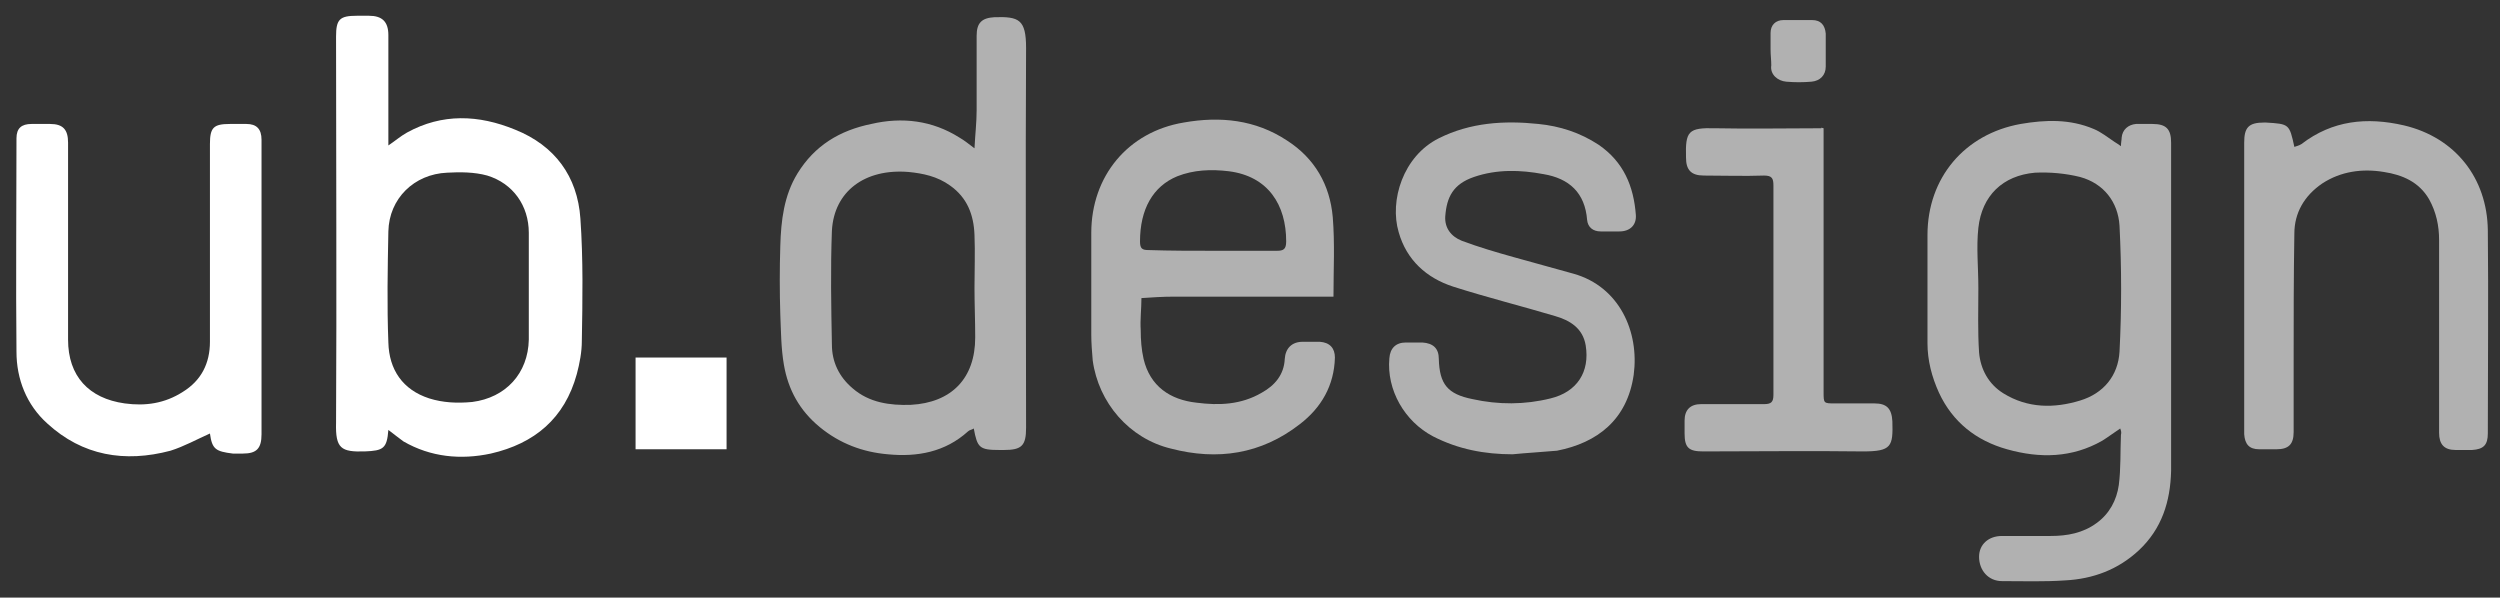 <?xml version="1.0" encoding="UTF-8"?> <svg xmlns="http://www.w3.org/2000/svg" xmlns:xlink="http://www.w3.org/1999/xlink" version="1.1" id="Layer_1" x="0px" y="0px" viewBox="0 0 348.9 83.4" style="enable-background:new 0 0 348.9 83.4;" xml:space="preserve"><rect x="0" y="0" width="348.9" height="83.4" fill="#333333" stroke="none"/> <style type="text/css"> .st0{opacity:0.62;fill:#FFFFFF;} .st1{fill:#FFFFFF;} </style> <g> <path class="st0" d="M295.9,59.8c-0.9,0.6-1.7,1.2-2.5,1.7c-4.2,2.4-8.7,2.5-13.3,1.2c-4.3-1.2-7.6-3.8-9.5-7.9 c-1-2.2-1.6-4.5-1.6-6.9c0-5,0-10.1,0-15.1c0-8,5.2-14.1,13-15.5c3.5-0.6,6.9-0.7,10.2,0.7c1,0.4,2,1.2,2.9,1.8 c0.3,0.2,0.5,0.3,0.9,0.6c0-0.5,0.1-0.9,0.1-1.2c0.1-1.1,0.9-1.8,2-1.9c0.8,0,1.5,0,2.3,0c1.9,0,2.6,0.7,2.6,2.6 c0,11.2,0,22.4,0,33.6c0,4.1,0,8.2,0,12.2c-0.1,4.3-1.3,8.1-4.5,11.1c-2.9,2.7-6.4,4-10.3,4.2c-2.9,0.2-5.8,0.1-8.8,0.1 c-1.9,0-3.2-1.5-3.2-3.4c0-1.7,1.3-2.9,3.2-2.9c2.3,0,4.6,0,6.8,0c2.3,0,4.5-0.4,6.4-1.8c1.8-1.3,2.8-3.2,3.1-5.3 c0.3-2.3,0.2-4.7,0.3-7C296.1,60.3,296,60.1,295.9,59.8z M276.1,40.2L276.1,40.2c0,3-0.1,6,0.1,9c0.2,2.3,1.3,4.4,3.4,5.7 c3.4,2.1,7.1,2.1,10.7,1c3.3-1,5.3-3.5,5.5-6.8c0.3-5.8,0.3-11.7,0-17.6c-0.2-3.3-2.2-5.9-5.5-6.8c-2-0.5-4.2-0.7-6.3-0.6 c-4.5,0.4-7.4,3.2-7.9,7.7C275.8,34.5,276.1,37.3,276.1,40.2z"></path> <path class="st1" d="M54.2,60c-0.2,2.6-0.7,2.9-3.3,3c-3.3,0.1-4.1-0.4-4-4c0.1-18,0-35.9,0-53.9c0-2.4,0.5-2.9,2.9-2.9 c0.6,0,1.1,0,1.7,0c1.8,0,2.7,0.8,2.7,2.7c0,4.9,0,9.8,0,14.8c0,0.2,0,0.4,0,0.6c0.9-0.6,1.7-1.3,2.6-1.8c4.9-2.7,10-2.5,15.1-0.4 c5.5,2.2,8.7,6.5,9.1,12.4c0.4,5.7,0.3,11.4,0.2,17.1c0,1.5-0.3,3.1-0.7,4.6c-1.7,6.2-5.9,9.7-12,11.1c-4.2,0.9-8.4,0.5-12.2-1.7 C55.6,61.1,55,60.6,54.2,60z M73.8,40.1c0-2.5,0-5,0-7.6c0-3.8-2.2-6.9-5.8-8c-1.8-0.5-3.8-0.5-5.6-0.4c-4.6,0.2-8.1,3.6-8.2,8.2 c-0.1,5.2-0.2,10.3,0,15.5c0.1,3.8,2,6.6,5.7,7.8c1.9,0.6,3.9,0.7,6,0.5c4.7-0.6,7.8-4,7.9-8.7C73.8,45,73.8,42.6,73.8,40.1z"></path> <path class="st0" d="M135.9,59.8c-0.3,0.2-0.6,0.2-0.8,0.4c-3.2,2.9-7.1,3.6-11.2,3.2c-3.5-0.3-6.7-1.5-9.5-3.8s-4.4-5.2-5-8.7 c-0.4-2.3-0.4-4.7-0.5-7c-0.1-3.2-0.1-6.4,0-9.6c0.1-3.5,0.5-7,2.4-10.1c2.4-3.9,5.9-6,10.3-6.9c4.3-1,8.5-0.5,12.3,1.9 c0.7,0.4,1.3,0.9,2.1,1.5c0.1-2,0.3-3.6,0.3-5.3c0-3.5,0-7,0-10.4c0-1.8,0.7-2.5,2.5-2.6c3.4-0.1,4.4,0.3,4.4,4.3 c-0.1,17.7,0,35.4,0,53c0,2.5-0.6,3.1-3.1,3.1c-0.2,0-0.4,0-0.6,0C136.7,62.8,136.4,62.5,135.9,59.8z M136,40.2c0-2.5,0.1-5,0-7.4 c-0.1-2.8-1-5.2-3.4-6.9c-1.8-1.3-3.8-1.7-5.8-1.9c-6.1-0.5-10.4,2.7-10.7,8.2c-0.2,5.3-0.1,10.6,0,15.9c0,2.4,1,4.5,2.9,6.1 c2.3,2,5.2,2.4,8.1,2.3c5.7-0.3,9-3.7,9-9.4C136.1,44.7,136,42.4,136,40.2z"></path> <path class="st0" d="M186.1,41.4c-0.5,0-1,0-1.5,0c-6.9,0-13.8,0-20.8,0c-1.5,0-3,0.1-4.5,0.2c0,1.5-0.2,3-0.1,4.5 c0,1.3,0.1,2.7,0.4,4c0.9,3.8,3.7,5.7,7.4,6.1c3.1,0.4,6.2,0.3,9.1-1.4c1.8-1,3.1-2.5,3.2-4.7c0.1-1.5,1-2.4,2.5-2.4 c0.8,0,1.6,0,2.4,0c1.4,0.1,2.1,0.9,2.1,2.2c-0.1,3.9-1.9,7-4.9,9.3c-5.4,4.2-11.5,5.1-18,3.4c-5.8-1.4-10.1-6.4-10.9-12.3 c-0.1-1.2-0.2-2.4-0.2-3.6c0-4.7,0-9.4,0-14.2c0-7.9,5.1-14.1,12.9-15.4c5.1-0.9,10-0.4,14.4,2.5c3.9,2.5,6,6.2,6.4,10.7 C186.3,34,186.1,37.6,186.1,41.4z M169.3,35c3,0,5.9,0,8.9,0c0.9,0,1.3-0.2,1.3-1.3c0-5.1-2.5-9.1-8-9.8c-2.5-0.3-4.9-0.2-7.2,0.7 c-3.4,1.4-5.2,4.6-5.2,9.1c0,1,0.3,1.2,1.2,1.2C163.4,35,166.3,35,169.3,35z"></path> <path class="st0" d="M211.1,63.4c-3.9,0-7.6-0.7-11.1-2.5c-4-2.1-6.5-6.5-6.1-10.9c0.1-1.4,0.9-2.2,2.3-2.2c0.8,0,1.5,0,2.3,0 c1.5,0.1,2.3,0.8,2.3,2.3c0.1,3.5,1.2,4.9,4.7,5.6c3.6,0.8,7.3,0.8,10.9-0.1c3.7-0.9,5.5-3.7,4.9-7.4c-0.4-2.4-2.2-3.5-4.3-4.1 c-4.7-1.4-9.5-2.6-14.2-4.1c-3.7-1.2-6.5-3.7-7.6-7.6c-1.3-4.4,0.6-10.6,5.6-13.1c4.4-2.2,9.1-2.5,13.9-2c3,0.3,5.8,1.2,8.4,2.9 c3.5,2.4,4.9,5.8,5.2,9.8c0.1,1.4-0.8,2.3-2.3,2.3c-0.9,0-1.8,0-2.6,0c-1.1,0-1.8-0.6-1.9-1.6c-0.3-3.8-2.5-5.8-6.1-6.4 c-3.2-0.6-6.5-0.7-9.7,0.4c-2.9,1-3.8,2.8-4,5.5c-0.1,1.6,0.8,2.8,2.3,3.4c2.4,0.9,4.8,1.6,7.3,2.3c2.8,0.8,5.5,1.5,8.3,2.3 c6.4,1.8,9.2,8.1,8.4,14.1c-0.9,6.3-5.1,9.5-10.7,10.6C215.1,63.1,213.1,63.2,211.1,63.4z"></path> <path class="st1" d="M29.3,60.5c-1.8,0.8-3.6,1.8-5.5,2.4c-6.4,1.7-12.3,0.7-17.2-3.8c-2.9-2.6-4.3-6.2-4.3-10 c-0.1-9.9,0-19.8,0-29.8c0-1.4,0.7-2,2.1-2c0.9,0,1.8,0,2.6,0c1.8,0,2.5,0.8,2.5,2.6c0,4.3,0,8.6,0,13c0,4.8,0,9.7,0,14.5 c0,5.1,2.9,8.2,7.9,8.9c2.9,0.4,5.6,0,8.1-1.6c2.6-1.6,3.8-4,3.8-7c0-9.2,0-18.4,0-27.6c0-2.3,0.5-2.8,2.8-2.8c0.8,0,1.5,0,2.3,0 c1.4,0,2.1,0.7,2.1,2.2c0,0.2,0,0.3,0,0.5c0,13.5,0,27,0,40.6c0,2-0.7,2.7-2.6,2.7c-0.5,0-1,0-1.4,0C30.1,63,29.6,62.7,29.3,60.5z"></path> <path class="st0" d="M320.2,20.5c0.3-0.1,0.7-0.2,1-0.4c4.3-3.3,9.1-3.8,14.3-2.6c7.2,1.7,11.6,7.4,11.7,14.6c0.1,9.5,0,19,0,28.4 c0,1.6-0.6,2.2-2.2,2.3c-0.8,0-1.5,0-2.3,0c-1.6,0-2.3-0.8-2.3-2.4c0-4.6,0-9.3,0-13.9c0-4.3,0-8.6,0-13c0-2-0.4-3.9-1.4-5.7 c-1.4-2.4-3.7-3.4-6.3-3.8c-3-0.5-6-0.1-8.6,1.6c-2.5,1.7-3.9,4.1-3.9,7c-0.1,6-0.1,12-0.1,18c0,3.2,0,6.5,0,9.7 c0,1.7-0.7,2.4-2.4,2.4c-0.8,0-1.6,0-2.4,0c-1.4,0-2-0.7-2.1-2.1c0-0.2,0-0.5,0-0.7c0-13.3,0-26.6,0-40c0-2.1,0.6-2.8,2.8-2.8 c0.1,0,0.2,0,0.2,0C319.5,17.3,319.5,17.3,320.2,20.5z"></path> <path class="st0" d="M254.5,17.9c0,0.5,0,1,0,1.6c0,11.7,0,23.4,0,35.2c0,1.6,0,1.6,1.6,1.6c1.8,0,3.7,0,5.5,0 c1.7,0,2.4,0.7,2.5,2.5c0.1,3.5-0.1,4.2-4.1,4.2c-7.4-0.1-14.9,0-22.3,0c-2,0-2.6-0.5-2.6-2.5c0-0.6,0-1.2,0-1.8 c0-1.5,0.8-2.3,2.3-2.3c2.9,0,5.8,0,8.8,0c1,0,1.3-0.3,1.3-1.3c0-9.7,0-19.4,0-29.2c0-1-0.2-1.4-1.3-1.4c-2.8,0.1-5.6,0-8.4,0 c-1.8,0-2.5-0.8-2.5-2.5c-0.1-3.7,0.3-4.2,4.1-4.1c4.9,0.1,9.8,0,14.8,0C254.1,17.8,254.2,17.8,254.5,17.9z"></path> <path class="st1" d="M101.4,49.9c0,4.3,0,8.6,0,12.8c-4.2,0-8.4,0-12.7,0c0-4.3,0-8.5,0-12.8C92.9,49.9,97.1,49.9,101.4,49.9z"></path> <path class="st0" d="M247.1,6.9c0-0.8,0-1.5,0-2.3c0-1.1,0.7-1.8,1.8-1.8c1.3,0,2.6,0,4,0c1.2,0,1.8,0.7,1.9,1.9c0,1.5,0,3,0,4.6 c0,1.2-0.8,2-2,2.1c-1.2,0.1-2.3,0.1-3.5,0s-2.3-1-2.1-2.3C247.2,8.4,247.1,7.7,247.1,6.9z"></path> </g> </svg> 